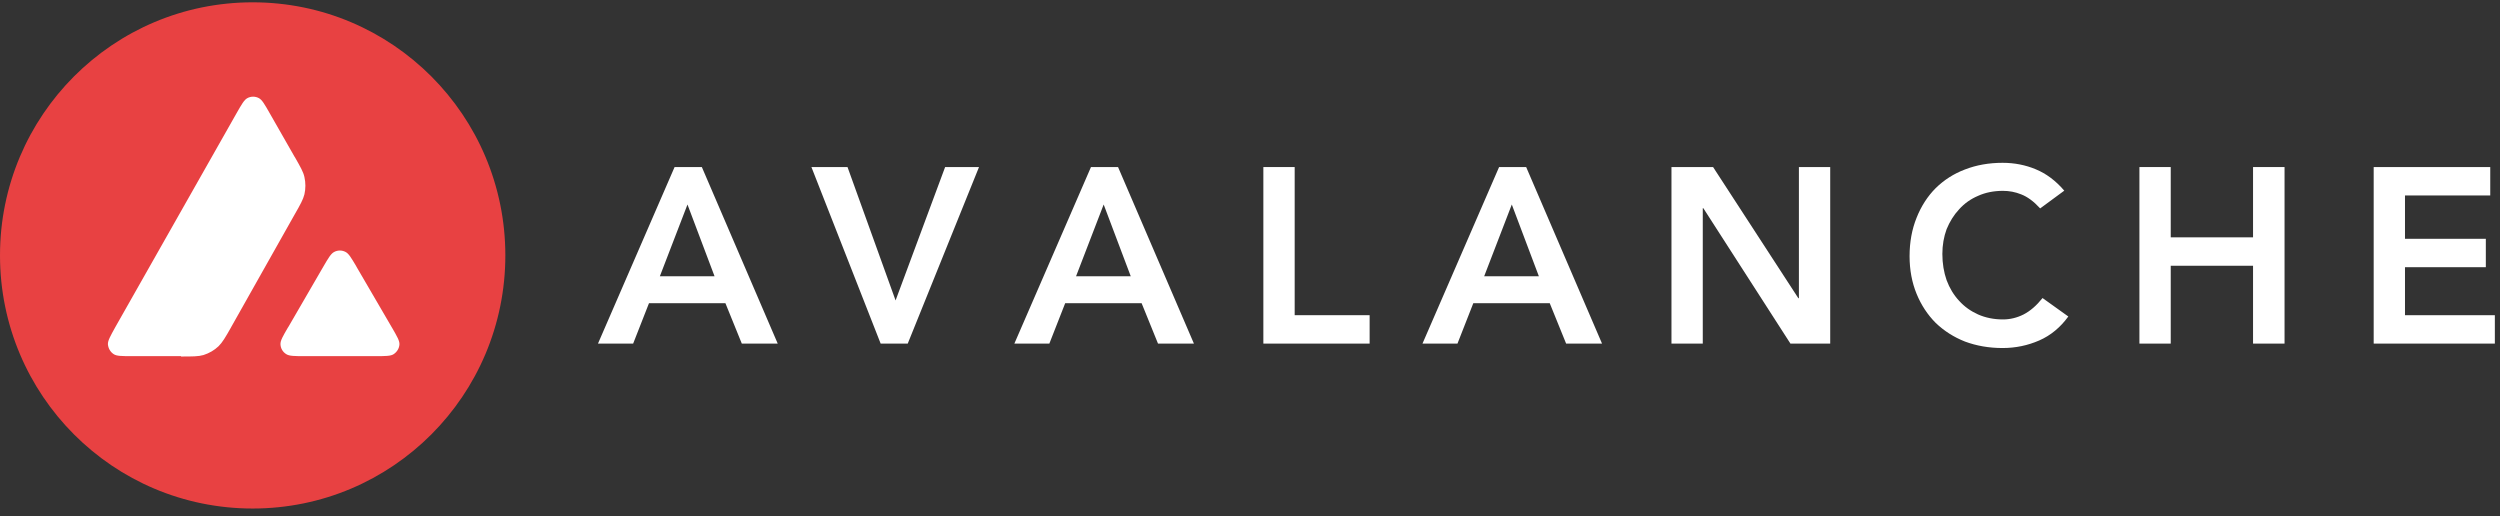 <svg width="247" height="51" viewBox="0 0 247 51" fill="none" xmlns="http://www.w3.org/2000/svg">
<rect x="0" y="0" width="247" height="51" fill="#333333" stroke="none"/>
<g clip-path="url(#clip0_125_1288)">
<path d="M66.668 16.505H69.342L76.839 33.948H73.291L71.671 29.956H64.12L62.555 33.948H59.08L66.649 16.505H66.668ZM70.598 27.295L67.923 20.205L65.194 27.295H70.598Z" fill="white"/>
<path d="M80.168 16.505H83.734L88.483 29.683L93.378 16.505H96.726L89.684 33.948H87.009L80.168 16.505Z" fill="white"/>
<path d="M107.788 16.505H110.463L117.959 33.948H114.411L112.792 29.956H105.241L103.676 33.948H100.219L107.788 16.505ZM111.718 27.295L109.043 20.205L106.314 27.295H111.718Z" fill="white"/>
<path d="M124.82 16.505H127.914V31.141H135.319V33.948H124.82V16.505Z" fill="white"/>
<path d="M148.11 16.505H150.785L158.281 33.948H154.733L153.114 29.956H145.563L143.998 33.948H140.541L148.11 16.505ZM152.04 27.295L149.366 20.205L146.636 27.295H152.04Z" fill="white"/>
<path d="M165.141 16.505H169.253L177.677 29.464H177.732V16.505H180.825V33.948H176.895L168.288 20.569H168.234V33.948H165.141V16.505Z" fill="white"/>
<path d="M201.566 20.588C200.93 19.895 200.311 19.44 199.692 19.203C199.11 18.966 198.51 18.856 197.891 18.856C196.981 18.856 196.162 19.02 195.435 19.349C194.707 19.658 194.088 20.096 193.561 20.679C193.033 21.244 192.633 21.9 192.323 22.648C192.05 23.395 191.905 24.215 191.905 25.09C191.905 26.019 192.05 26.894 192.323 27.678C192.614 28.462 193.033 29.154 193.561 29.719C194.088 30.303 194.707 30.74 195.435 31.068C196.181 31.396 196.999 31.56 197.891 31.56C198.601 31.56 199.274 31.396 199.929 31.068C200.602 30.722 201.221 30.175 201.803 29.446L204.35 31.269C203.568 32.344 202.604 33.146 201.475 33.638C200.347 34.13 199.146 34.385 197.855 34.385C196.508 34.385 195.271 34.167 194.143 33.747C193.033 33.31 192.069 32.69 191.25 31.907C190.449 31.105 189.812 30.139 189.357 29.027C188.903 27.915 188.666 26.675 188.666 25.308C188.666 23.905 188.903 22.648 189.357 21.517C189.812 20.369 190.449 19.385 191.25 18.583C192.069 17.781 193.033 17.161 194.143 16.742C195.271 16.305 196.508 16.086 197.855 16.086C199.037 16.086 200.129 16.305 201.13 16.724C202.149 17.143 203.095 17.836 203.95 18.838L201.548 20.606L201.566 20.588Z" fill="white"/>
<path d="M211.375 16.505H214.468V23.449H222.601V16.505H225.713V33.948H222.601V26.256H214.468V33.948H211.375V16.505Z" fill="white"/>
<path d="M234.52 16.505H246.037V19.312H237.613V23.595H245.6V26.402H237.613V31.141H246.492V33.948H234.52V16.505Z" fill="white"/>
<circle cx="25.5" cy="24.727" r="21.5" fill="white"/>
<path fill-rule="evenodd" clip-rule="evenodd" d="M49.928 25.235C49.928 39.051 38.756 50.242 24.964 50.242C11.172 50.242 0 39.051 0 25.235C0 11.42 11.172 0.229 24.964 0.229C38.756 0.229 49.928 11.42 49.928 25.235ZM17.886 35.187H13.046C12.027 35.187 11.518 35.187 11.226 34.986C10.899 34.768 10.699 34.421 10.662 34.02C10.644 33.656 10.899 33.218 11.39 32.325L23.363 11.201C23.872 10.308 24.127 9.852 24.454 9.688C24.8 9.506 25.219 9.506 25.564 9.688C25.892 9.852 26.147 10.308 26.656 11.201L29.112 15.502L29.131 15.521C29.677 16.486 29.968 16.979 30.077 17.489C30.204 18.054 30.204 18.637 30.077 19.202C29.949 19.713 29.677 20.205 29.112 21.189L22.835 32.325L22.817 32.362C22.271 33.328 21.98 33.82 21.598 34.203C21.179 34.604 20.67 34.895 20.106 35.078C19.596 35.223 19.032 35.223 17.886 35.223V35.187ZM30.113 35.187H37.064C38.083 35.187 38.61 35.187 38.901 34.986C39.229 34.768 39.447 34.403 39.465 34.02C39.484 33.674 39.229 33.237 38.756 32.416C38.738 32.38 38.719 32.362 38.701 32.325L35.226 26.365L35.19 26.292C34.698 25.472 34.462 25.053 34.134 24.889C33.789 24.707 33.37 24.707 33.024 24.889C32.697 25.053 32.442 25.49 31.933 26.365L28.476 32.325L28.457 32.344C27.948 33.218 27.693 33.656 27.711 34.02C27.73 34.421 27.93 34.768 28.275 34.986C28.585 35.187 29.094 35.187 30.113 35.187Z" fill="#E84142"/>
</g>
<defs>
<clipPath id="clip0_125_1288">
<rect width="246.491" height="50" fill="white" transform="translate(0 0.227)"/>
</clipPath>
</defs>
</svg>
